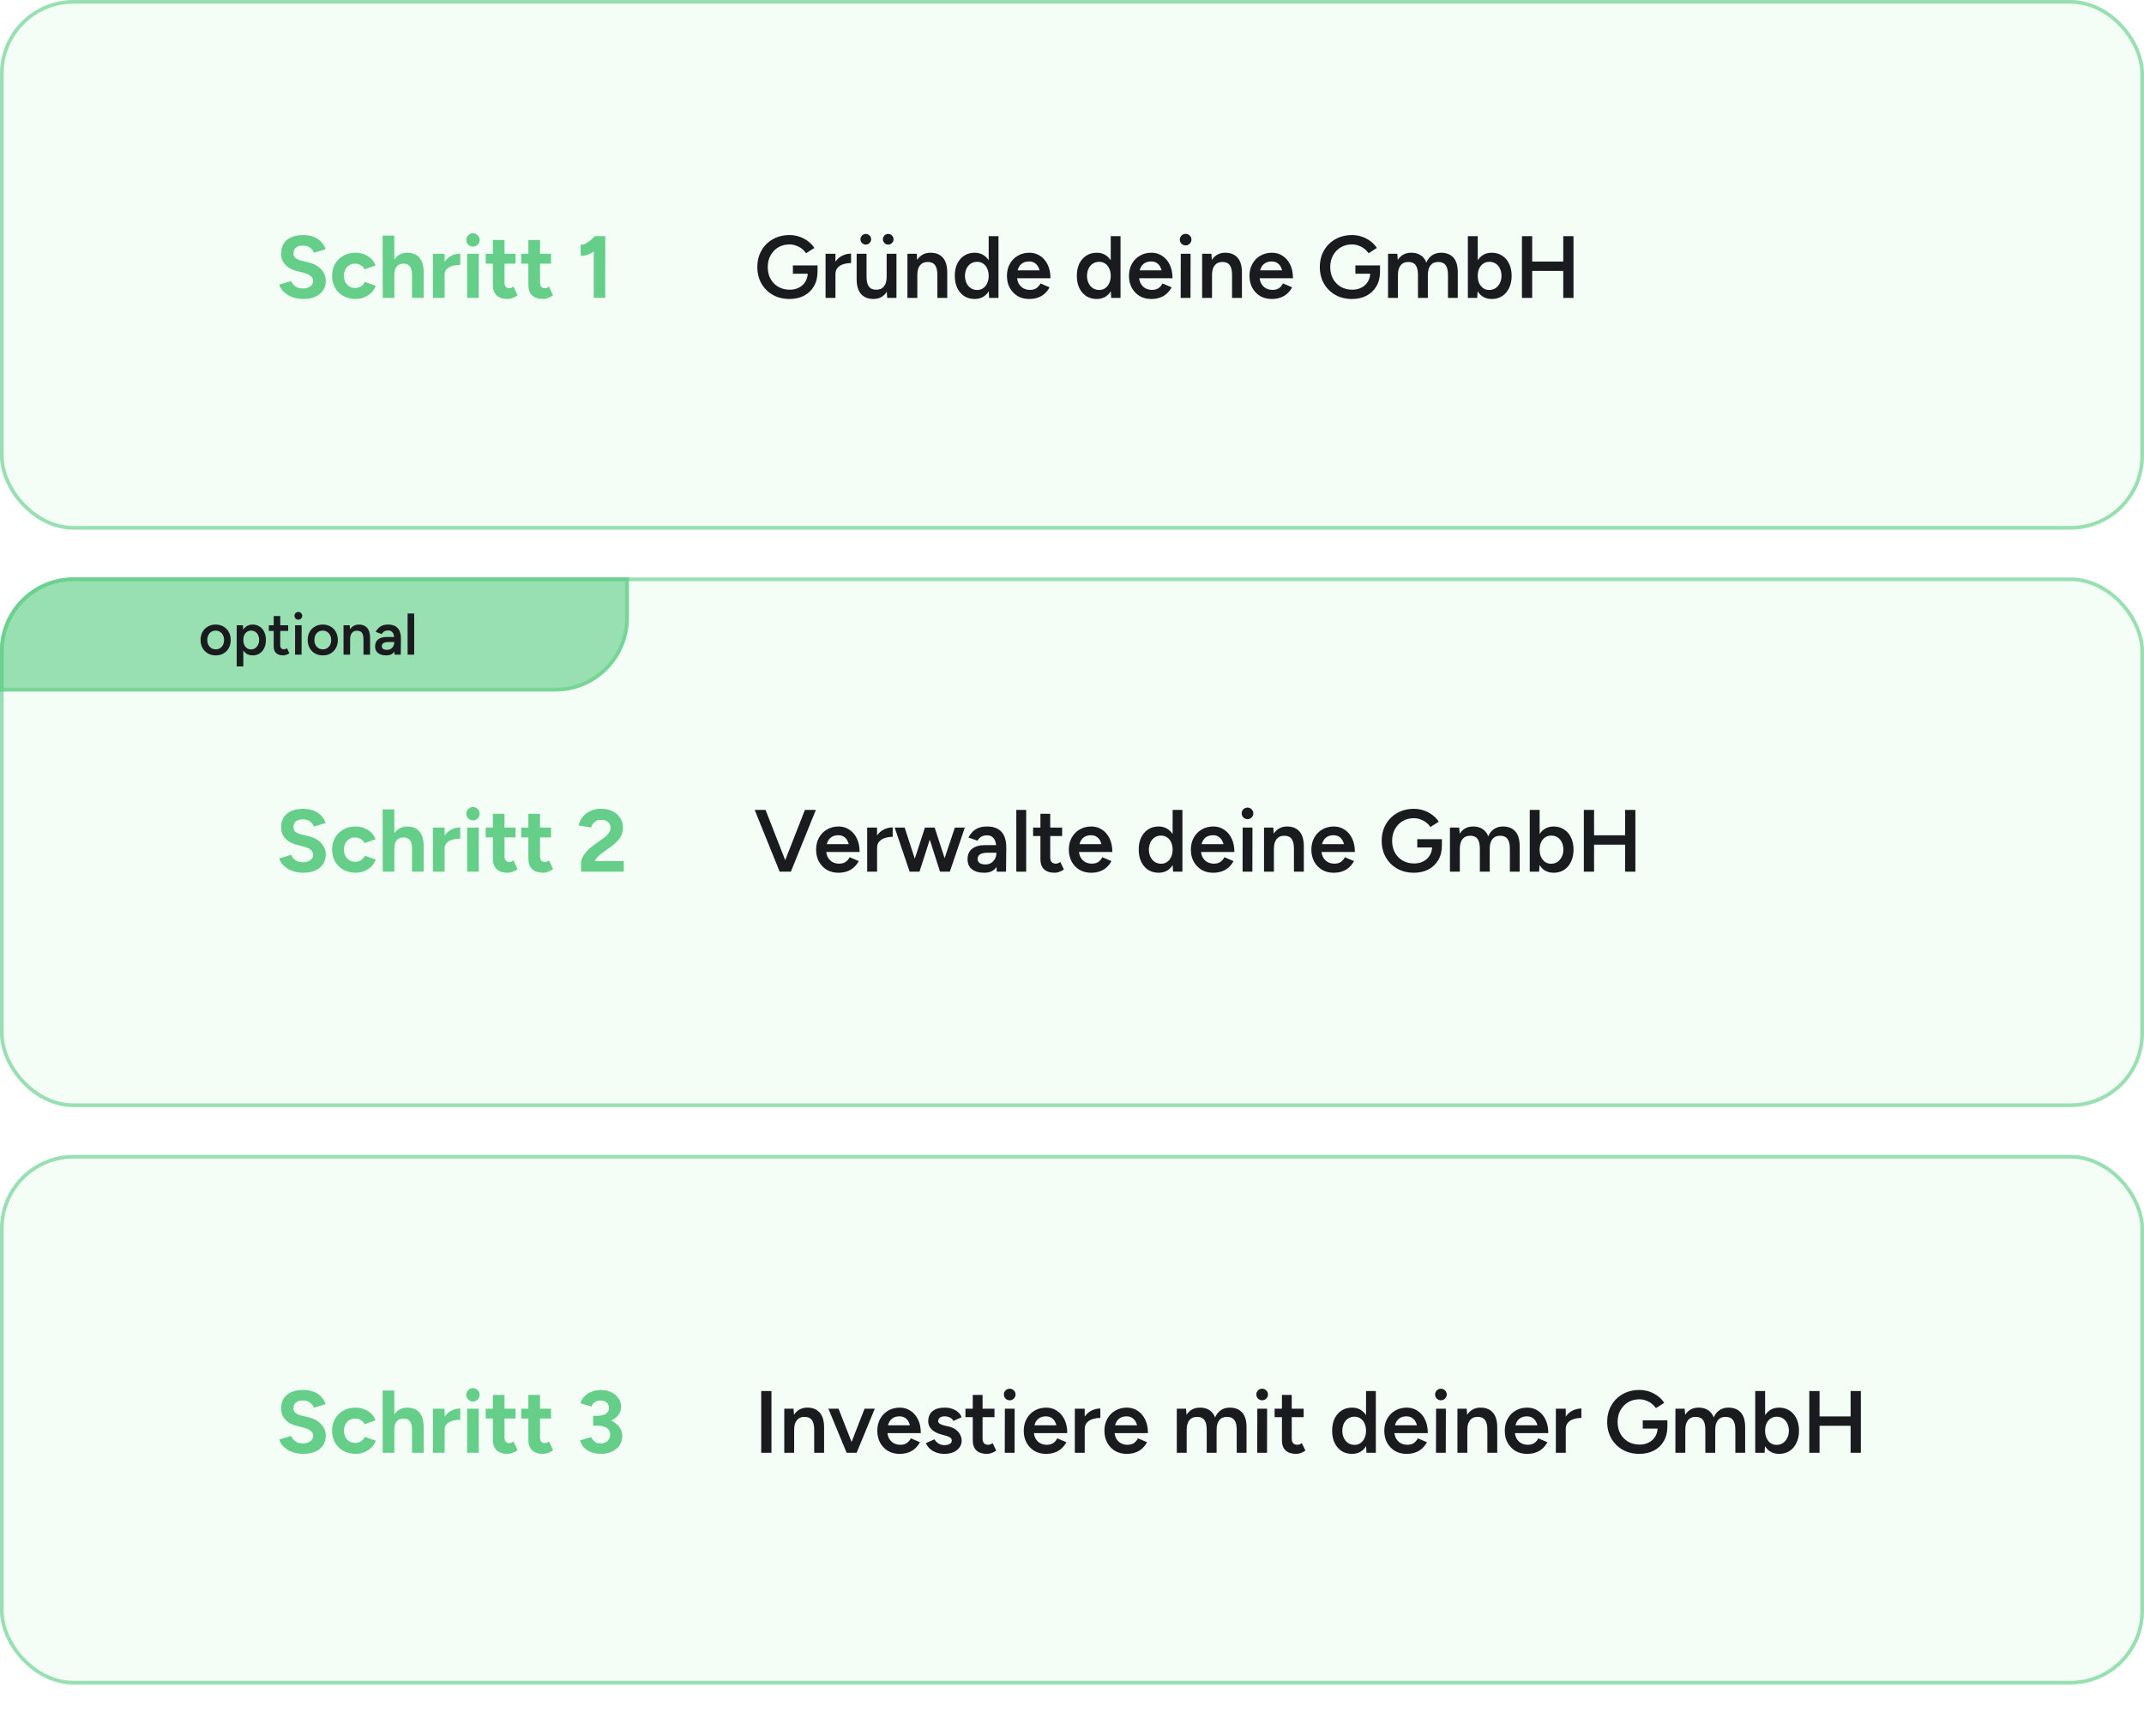 <svg width="583" height="472" viewBox="0 0 583 472" fill="none" xmlns="http://www.w3.org/2000/svg">
<rect y="157" width="583" height="144" rx="20" fill="#9EF8BC" fill-opacity="0.12"/>
<rect x="0.5" y="157.5" width="582" height="143" rx="19.5" stroke="#65CF89" stroke-opacity="0.64"/>
<path d="M212.296 237L218.872 220.2H221.848L215.056 237H212.296ZM212.008 237L205.216 220.2H208.168L214.744 237H212.008ZM227.942 237.288C226.774 237.288 225.734 237.024 224.822 236.496C223.926 235.952 223.214 235.208 222.686 234.264C222.174 233.32 221.918 232.232 221.918 231C221.918 229.768 222.182 228.68 222.71 227.736C223.238 226.792 223.958 226.056 224.87 225.528C225.798 224.984 226.854 224.712 228.038 224.712C229.11 224.712 230.07 224.992 230.918 225.552C231.782 226.096 232.47 226.888 232.982 227.928C233.494 228.968 233.75 230.208 233.75 231.648H231.038C231.038 230.608 230.91 229.752 230.654 229.08C230.414 228.408 230.062 227.912 229.598 227.592C229.15 227.256 228.598 227.088 227.942 227.088C227.254 227.088 226.662 227.24 226.166 227.544C225.67 227.848 225.294 228.296 225.038 228.888C224.782 229.464 224.654 230.192 224.654 231.072C224.654 231.856 224.806 232.528 225.11 233.088C225.43 233.648 225.854 234.08 226.382 234.384C226.926 234.672 227.526 234.816 228.182 234.816C228.902 234.816 229.494 234.656 229.958 234.336C230.422 234 230.782 233.576 231.038 233.064L233.51 234.12C233.174 234.76 232.742 235.32 232.214 235.8C231.702 236.28 231.086 236.648 230.366 236.904C229.662 237.16 228.854 237.288 227.942 237.288ZM223.694 231.648V229.512H232.334V231.648H223.694ZM237.584 230.616C237.584 229.32 237.832 228.256 238.328 227.424C238.824 226.592 239.464 225.976 240.248 225.576C241.048 225.16 241.88 224.952 242.744 224.952V227.52C242.008 227.52 241.312 227.624 240.656 227.832C240.016 228.024 239.496 228.344 239.096 228.792C238.696 229.24 238.496 229.832 238.496 230.568L237.584 230.616ZM235.808 237V225H238.496V237H235.808ZM255.639 237L259.647 225H262.359L258.279 237H255.639ZM247.599 237L251.511 225H253.887L250.023 237H247.599ZM247.359 237L243.279 225H245.991L249.903 237H247.359ZM255.615 237L251.775 225H254.151L258.063 237H255.615ZM271.041 237L270.921 234.744V230.832C270.921 230.016 270.833 229.336 270.657 228.792C270.481 228.248 270.201 227.832 269.817 227.544C269.449 227.256 268.961 227.112 268.353 227.112C267.793 227.112 267.297 227.232 266.865 227.472C266.433 227.712 266.073 228.08 265.785 228.576L263.337 227.712C263.609 227.184 263.961 226.688 264.393 226.224C264.825 225.76 265.369 225.392 266.025 225.12C266.697 224.848 267.489 224.712 268.401 224.712C269.569 224.712 270.537 224.928 271.305 225.36C272.089 225.792 272.673 226.432 273.057 227.28C273.441 228.128 273.633 229.176 273.633 230.424L273.561 237H271.041ZM267.633 237.288C266.193 237.288 265.073 236.968 264.273 236.328C263.489 235.688 263.097 234.784 263.097 233.616C263.097 232.368 263.513 231.416 264.345 230.76C265.193 230.104 266.369 229.776 267.873 229.776H271.089V231.84H268.737C267.665 231.84 266.913 231.992 266.481 232.296C266.049 232.584 265.833 233 265.833 233.544C265.833 234.008 266.017 234.376 266.385 234.648C266.769 234.904 267.297 235.032 267.969 235.032C268.561 235.032 269.073 234.896 269.505 234.624C269.953 234.336 270.297 233.968 270.537 233.52C270.793 233.056 270.921 232.56 270.921 232.032H271.905C271.905 233.664 271.553 234.952 270.849 235.896C270.161 236.824 269.089 237.288 267.633 237.288ZM276.355 237V220.2H279.043V237H276.355ZM286.803 237.288C285.539 237.288 284.571 236.976 283.899 236.352C283.243 235.712 282.915 234.8 282.915 233.616V221.256H285.579V233.112C285.579 233.672 285.707 234.096 285.963 234.384C286.235 234.672 286.627 234.816 287.139 234.816C287.299 234.816 287.475 234.784 287.667 234.72C287.859 234.656 288.075 234.536 288.315 234.36L289.299 236.4C288.883 236.688 288.467 236.904 288.051 237.048C287.635 237.208 287.219 237.288 286.803 237.288ZM280.923 227.304V225H288.819V227.304H280.923ZM296.66 237.288C295.492 237.288 294.452 237.024 293.54 236.496C292.644 235.952 291.932 235.208 291.404 234.264C290.892 233.32 290.636 232.232 290.636 231C290.636 229.768 290.9 228.68 291.428 227.736C291.956 226.792 292.676 226.056 293.588 225.528C294.516 224.984 295.572 224.712 296.756 224.712C297.828 224.712 298.788 224.992 299.636 225.552C300.5 226.096 301.188 226.888 301.7 227.928C302.212 228.968 302.468 230.208 302.468 231.648H299.756C299.756 230.608 299.628 229.752 299.372 229.08C299.132 228.408 298.78 227.912 298.316 227.592C297.868 227.256 297.316 227.088 296.66 227.088C295.972 227.088 295.38 227.24 294.884 227.544C294.388 227.848 294.012 228.296 293.756 228.888C293.5 229.464 293.372 230.192 293.372 231.072C293.372 231.856 293.524 232.528 293.828 233.088C294.148 233.648 294.572 234.08 295.1 234.384C295.644 234.672 296.244 234.816 296.9 234.816C297.62 234.816 298.212 234.656 298.676 234.336C299.14 234 299.5 233.576 299.756 233.064L302.228 234.12C301.892 234.76 301.46 235.32 300.932 235.8C300.42 236.28 299.804 236.648 299.084 236.904C298.38 237.16 297.572 237.288 296.66 237.288ZM292.412 231.648V229.512H301.052V231.648H292.412ZM318.98 237L318.86 234.768V220.2H321.524V237H318.98ZM315.068 237.288C313.98 237.288 313.028 237.032 312.212 236.52C311.412 235.992 310.78 235.256 310.316 234.312C309.868 233.368 309.644 232.264 309.644 231C309.644 229.72 309.868 228.616 310.316 227.688C310.78 226.744 311.412 226.016 312.212 225.504C313.028 224.976 313.98 224.712 315.068 224.712C316.076 224.712 316.94 224.976 317.66 225.504C318.396 226.016 318.956 226.744 319.34 227.688C319.724 228.616 319.916 229.72 319.916 231C319.916 232.264 319.724 233.368 319.34 234.312C318.956 235.256 318.396 235.992 317.66 236.52C316.94 237.032 316.076 237.288 315.068 237.288ZM315.74 234.84C316.348 234.84 316.884 234.68 317.348 234.36C317.828 234.024 318.196 233.568 318.452 232.992C318.724 232.416 318.86 231.752 318.86 231C318.86 230.248 318.724 229.584 318.452 229.008C318.196 228.432 317.828 227.984 317.348 227.664C316.884 227.344 316.34 227.184 315.716 227.184C315.076 227.184 314.508 227.344 314.012 227.664C313.516 227.984 313.124 228.432 312.836 229.008C312.564 229.584 312.42 230.248 312.404 231C312.42 231.752 312.564 232.416 312.836 232.992C313.124 233.568 313.516 234.024 314.012 234.36C314.524 234.68 315.1 234.84 315.74 234.84ZM329.848 237.288C328.68 237.288 327.64 237.024 326.728 236.496C325.832 235.952 325.12 235.208 324.592 234.264C324.08 233.32 323.824 232.232 323.824 231C323.824 229.768 324.088 228.68 324.616 227.736C325.144 226.792 325.864 226.056 326.776 225.528C327.704 224.984 328.76 224.712 329.944 224.712C331.016 224.712 331.976 224.992 332.824 225.552C333.688 226.096 334.376 226.888 334.888 227.928C335.4 228.968 335.656 230.208 335.656 231.648H332.944C332.944 230.608 332.816 229.752 332.56 229.08C332.32 228.408 331.968 227.912 331.504 227.592C331.056 227.256 330.504 227.088 329.848 227.088C329.16 227.088 328.568 227.24 328.072 227.544C327.576 227.848 327.2 228.296 326.944 228.888C326.688 229.464 326.56 230.192 326.56 231.072C326.56 231.856 326.712 232.528 327.016 233.088C327.336 233.648 327.76 234.08 328.288 234.384C328.832 234.672 329.432 234.816 330.088 234.816C330.808 234.816 331.4 234.656 331.864 234.336C332.328 234 332.688 233.576 332.944 233.064L335.416 234.12C335.08 234.76 334.648 235.32 334.12 235.8C333.608 236.28 332.992 236.648 332.272 236.904C331.568 237.16 330.76 237.288 329.848 237.288ZM325.6 231.648V229.512H334.24V231.648H325.6ZM337.883 237L337.907 225H340.571L340.547 237H337.883ZM339.227 222.72C338.795 222.72 338.419 222.568 338.099 222.264C337.795 221.944 337.643 221.568 337.643 221.136C337.643 220.704 337.795 220.336 338.099 220.032C338.419 219.728 338.795 219.576 339.227 219.576C339.659 219.576 340.027 219.728 340.331 220.032C340.651 220.336 340.811 220.704 340.811 221.136C340.811 221.568 340.651 221.944 340.331 222.264C340.027 222.568 339.659 222.72 339.227 222.72ZM343.715 237V225H346.235L346.403 227.208V237H343.715ZM351.851 237V230.856L354.539 230.136V237H351.851ZM351.851 230.856C351.851 229.896 351.739 229.16 351.515 228.648C351.307 228.12 351.003 227.752 350.603 227.544C350.219 227.336 349.763 227.232 349.235 227.232C348.339 227.216 347.643 227.512 347.147 228.12C346.651 228.728 346.403 229.6 346.403 230.736H345.395C345.395 229.472 345.579 228.392 345.947 227.496C346.315 226.584 346.843 225.896 347.531 225.432C348.219 224.952 349.035 224.712 349.979 224.712C351.435 224.712 352.555 225.16 353.339 226.056C354.139 226.936 354.539 228.296 354.539 230.136L351.851 230.856ZM362.613 237.288C361.445 237.288 360.405 237.024 359.493 236.496C358.597 235.952 357.885 235.208 357.357 234.264C356.845 233.32 356.589 232.232 356.589 231C356.589 229.768 356.853 228.68 357.381 227.736C357.909 226.792 358.629 226.056 359.541 225.528C360.469 224.984 361.525 224.712 362.709 224.712C363.781 224.712 364.741 224.992 365.589 225.552C366.453 226.096 367.141 226.888 367.653 227.928C368.165 228.968 368.421 230.208 368.421 231.648H365.709C365.709 230.608 365.581 229.752 365.325 229.08C365.085 228.408 364.733 227.912 364.269 227.592C363.821 227.256 363.269 227.088 362.613 227.088C361.925 227.088 361.333 227.24 360.837 227.544C360.341 227.848 359.965 228.296 359.709 228.888C359.453 229.464 359.325 230.192 359.325 231.072C359.325 231.856 359.477 232.528 359.781 233.088C360.101 233.648 360.525 234.08 361.053 234.384C361.597 234.672 362.197 234.816 362.853 234.816C363.573 234.816 364.165 234.656 364.629 234.336C365.093 234 365.453 233.576 365.709 233.064L368.181 234.12C367.845 234.76 367.413 235.32 366.885 235.8C366.373 236.28 365.757 236.648 365.037 236.904C364.333 237.16 363.525 237.288 362.613 237.288ZM358.365 231.648V229.512H367.005V231.648H358.365ZM384.477 237.288C382.781 237.288 381.269 236.92 379.941 236.184C378.629 235.432 377.597 234.408 376.845 233.112C376.093 231.8 375.717 230.304 375.717 228.624C375.717 226.912 376.093 225.408 376.845 224.112C377.597 222.8 378.629 221.776 379.941 221.04C381.269 220.288 382.781 219.912 384.477 219.912C385.453 219.912 386.365 220.064 387.213 220.368C388.077 220.672 388.853 221.088 389.541 221.616C390.229 222.128 390.789 222.728 391.221 223.416L388.965 224.856C388.661 224.392 388.269 223.976 387.789 223.608C387.309 223.24 386.781 222.96 386.205 222.768C385.645 222.56 385.069 222.456 384.477 222.456C383.325 222.456 382.301 222.72 381.405 223.248C380.525 223.776 379.829 224.504 379.317 225.432C378.805 226.344 378.549 227.408 378.549 228.624C378.549 229.808 378.797 230.864 379.293 231.792C379.805 232.72 380.509 233.448 381.405 233.976C382.317 234.504 383.365 234.768 384.549 234.768C385.477 234.768 386.309 234.576 387.045 234.192C387.781 233.808 388.357 233.272 388.773 232.584C389.205 231.896 389.421 231.104 389.421 230.208L392.085 229.872C392.085 231.392 391.757 232.712 391.101 233.832C390.461 234.936 389.565 235.792 388.413 236.4C387.277 236.992 385.965 237.288 384.477 237.288ZM385.389 230.424V228.168H392.085V230.04L390.597 230.424H385.389ZM394.269 237V225H396.789L396.957 227.208V237H394.269ZM402.405 237V230.856L405.093 230.136V237H402.405ZM410.565 237V230.856L413.229 230.136V237H410.565ZM402.405 230.856C402.405 229.896 402.293 229.16 402.069 228.648C401.861 228.12 401.557 227.752 401.157 227.544C400.773 227.336 400.317 227.232 399.789 227.232C398.893 227.216 398.197 227.512 397.701 228.12C397.205 228.728 396.957 229.6 396.957 230.736H395.949C395.949 229.472 396.133 228.392 396.501 227.496C396.869 226.584 397.397 225.896 398.085 225.432C398.773 224.952 399.589 224.712 400.533 224.712C401.989 224.712 403.109 225.16 403.893 226.056C404.693 226.936 405.093 228.296 405.093 230.136L402.405 230.856ZM410.565 230.856C410.565 229.896 410.453 229.16 410.229 228.648C410.005 228.12 409.693 227.752 409.293 227.544C408.909 227.336 408.461 227.232 407.949 227.232C407.037 227.216 406.333 227.512 405.837 228.12C405.341 228.728 405.093 229.6 405.093 230.736H404.085C404.085 229.472 404.269 228.392 404.637 227.496C405.005 226.584 405.533 225.896 406.221 225.432C406.909 224.952 407.725 224.712 408.669 224.712C410.125 224.712 411.253 225.16 412.053 226.056C412.853 226.936 413.245 228.296 413.229 230.136L410.565 230.856ZM415.972 237V220.2H418.66V234.768L418.516 237H415.972ZM422.452 237.288C421.444 237.288 420.572 237.032 419.836 236.52C419.116 235.992 418.564 235.256 418.18 234.312C417.796 233.368 417.604 232.264 417.604 231C417.604 229.72 417.796 228.616 418.18 227.688C418.564 226.744 419.116 226.016 419.836 225.504C420.572 224.976 421.444 224.712 422.452 224.712C423.54 224.712 424.484 224.976 425.284 225.504C426.1 226.016 426.732 226.744 427.18 227.688C427.644 228.616 427.876 229.72 427.876 231C427.876 232.264 427.644 233.368 427.18 234.312C426.732 235.256 426.1 235.992 425.284 236.52C424.484 237.032 423.54 237.288 422.452 237.288ZM421.78 234.84C422.42 234.84 422.988 234.68 423.484 234.36C423.98 234.024 424.372 233.568 424.66 232.992C424.964 232.416 425.116 231.752 425.116 231C425.116 230.248 424.972 229.584 424.684 229.008C424.412 228.432 424.028 227.984 423.532 227.664C423.036 227.344 422.46 227.184 421.804 227.184C421.196 227.184 420.652 227.344 420.172 227.664C419.692 227.984 419.316 228.432 419.044 229.008C418.788 229.584 418.66 230.248 418.66 231C418.66 231.752 418.788 232.416 419.044 232.992C419.316 233.568 419.684 234.024 420.148 234.36C420.628 234.68 421.172 234.84 421.78 234.84ZM441.911 237V220.2H444.696V237H441.911ZM430.68 237V220.2H433.464V237H430.68ZM432.864 229.656V227.112H443.04V229.656H432.864Z" fill="#191B1F"/>
<path d="M82.464 237.288C81.616 237.288 80.824 237.184 80.088 236.976C79.352 236.768 78.696 236.48 78.12 236.112C77.544 235.728 77.064 235.304 76.68 234.84C76.312 234.376 76.072 233.888 75.96 233.376L79.176 232.416C79.384 232.96 79.752 233.432 80.28 233.832C80.808 234.216 81.472 234.416 82.272 234.432C83.12 234.448 83.808 234.264 84.336 233.88C84.88 233.496 85.152 233 85.152 232.392C85.152 231.864 84.936 231.424 84.504 231.072C84.088 230.704 83.512 230.424 82.776 230.232L80.592 229.656C79.776 229.448 79.056 229.136 78.432 228.72C77.808 228.288 77.32 227.76 76.968 227.136C76.616 226.512 76.44 225.784 76.44 224.952C76.44 223.368 76.96 222.136 78 221.256C79.056 220.36 80.544 219.912 82.464 219.912C83.536 219.912 84.472 220.072 85.272 220.392C86.088 220.696 86.768 221.136 87.312 221.712C87.856 222.288 88.272 222.968 88.56 223.752L85.368 224.736C85.176 224.192 84.824 223.728 84.312 223.344C83.8 222.96 83.152 222.768 82.368 222.768C81.568 222.768 80.936 222.952 80.472 223.32C80.024 223.688 79.8 224.208 79.8 224.88C79.8 225.408 79.976 225.824 80.328 226.128C80.696 226.432 81.192 226.664 81.816 226.824L84.024 227.376C85.464 227.728 86.584 228.36 87.384 229.272C88.184 230.184 88.584 231.2 88.584 232.32C88.584 233.312 88.344 234.184 87.864 234.936C87.384 235.672 86.688 236.248 85.776 236.664C84.864 237.08 83.76 237.288 82.464 237.288ZM96.73 237.288C95.482 237.288 94.37 237.024 93.394 236.496C92.418 235.952 91.658 235.208 91.114 234.264C90.57 233.304 90.298 232.216 90.298 231C90.298 229.768 90.57 228.68 91.114 227.736C91.658 226.792 92.41 226.056 93.37 225.528C94.33 224.984 95.434 224.712 96.682 224.712C97.882 224.712 98.978 225.008 99.97 225.6C100.962 226.192 101.682 227.048 102.13 228.168L99.154 229.224C98.93 228.76 98.578 228.392 98.098 228.12C97.634 227.832 97.114 227.688 96.538 227.688C95.946 227.688 95.426 227.832 94.978 228.12C94.53 228.392 94.178 228.776 93.922 229.272C93.666 229.768 93.538 230.344 93.538 231C93.538 231.656 93.666 232.232 93.922 232.728C94.178 233.208 94.538 233.592 95.002 233.88C95.466 234.168 95.994 234.312 96.586 234.312C97.162 234.312 97.682 234.16 98.146 233.856C98.626 233.552 98.978 233.152 99.202 232.656L102.202 233.712C101.738 234.848 101.01 235.728 100.018 236.352C99.042 236.976 97.946 237.288 96.73 237.288ZM104.072 237L104.048 220.056H107.216L107.24 237H104.072ZM112.04 237V230.856L115.208 230.136V237H112.04ZM112.04 230.856C112.04 230.04 111.944 229.408 111.752 228.96C111.56 228.512 111.296 228.192 110.96 228C110.624 227.792 110.232 227.688 109.784 227.688C108.968 227.672 108.336 227.92 107.888 228.432C107.456 228.944 107.24 229.704 107.24 230.712H106.184C106.184 229.432 106.368 228.352 106.736 227.472C107.12 226.576 107.648 225.896 108.32 225.432C109.008 224.952 109.8 224.712 110.696 224.712C112.168 224.712 113.288 225.16 114.056 226.056C114.824 226.936 115.208 228.296 115.208 230.136L112.04 230.856ZM119.967 230.688C119.967 229.392 120.215 228.32 120.711 227.472C121.223 226.624 121.871 225.992 122.655 225.576C123.455 225.16 124.287 224.952 125.151 224.952V228.024C124.415 228.024 123.719 228.112 123.063 228.288C122.423 228.464 121.903 228.752 121.503 229.152C121.103 229.552 120.903 230.064 120.903 230.688H119.967ZM117.735 237V225H120.903V237H117.735ZM127.021 237V225H130.189V237H127.021ZM128.605 223.056C128.125 223.056 127.701 222.88 127.333 222.528C126.965 222.16 126.781 221.728 126.781 221.232C126.781 220.736 126.965 220.312 127.333 219.96C127.701 219.592 128.125 219.408 128.605 219.408C129.101 219.408 129.525 219.592 129.877 219.96C130.245 220.312 130.429 220.736 130.429 221.232C130.429 221.728 130.245 222.16 129.877 222.528C129.525 222.88 129.101 223.056 128.605 223.056ZM138.054 237.288C136.726 237.288 135.718 236.96 135.03 236.304C134.358 235.648 134.022 234.712 134.022 233.496V221.256H137.19V232.8C137.19 233.312 137.302 233.704 137.526 233.976C137.75 234.232 138.078 234.36 138.51 234.36C138.67 234.36 138.846 234.328 139.038 234.264C139.23 234.184 139.43 234.072 139.638 233.928L140.742 236.304C140.358 236.592 139.926 236.824 139.446 237C138.982 237.192 138.518 237.288 138.054 237.288ZM132.078 227.688V225H140.19V227.688H132.078ZM147.71 237.288C146.382 237.288 145.374 236.96 144.686 236.304C144.014 235.648 143.678 234.712 143.678 233.496V221.256H146.846V232.8C146.846 233.312 146.958 233.704 147.182 233.976C147.406 234.232 147.734 234.36 148.166 234.36C148.326 234.36 148.502 234.328 148.694 234.264C148.886 234.184 149.086 234.072 149.294 233.928L150.398 236.304C150.014 236.592 149.582 236.824 149.102 237C148.638 237.192 148.174 237.288 147.71 237.288ZM141.734 227.688V225H149.846V227.688H141.734ZM161.213 236.304L157.997 234.576C157.997 234.112 158.141 233.6 158.429 233.04C158.717 232.48 159.117 231.92 159.629 231.36C160.141 230.8 160.741 230.28 161.429 229.8L163.973 227.976C164.325 227.736 164.653 227.464 164.957 227.16C165.277 226.856 165.533 226.528 165.725 226.176C165.933 225.808 166.037 225.456 166.037 225.12C166.037 224.704 165.933 224.328 165.725 223.992C165.533 223.656 165.245 223.392 164.861 223.2C164.477 223.008 164.005 222.912 163.445 222.912C162.965 222.912 162.533 223.008 162.149 223.2C161.781 223.392 161.477 223.648 161.237 223.968C160.997 224.288 160.829 224.632 160.733 225L157.349 224.424C157.509 223.624 157.853 222.88 158.381 222.192C158.909 221.504 159.597 220.952 160.445 220.536C161.309 220.104 162.285 219.888 163.373 219.888C164.621 219.888 165.693 220.112 166.589 220.56C167.485 221.008 168.173 221.624 168.653 222.408C169.149 223.176 169.397 224.072 169.397 225.096C169.397 226.136 169.109 227.064 168.533 227.88C167.973 228.68 167.197 229.432 166.205 230.136L163.925 231.792C163.461 232.096 163.021 232.464 162.605 232.896C162.189 233.312 161.853 233.8 161.597 234.36C161.341 234.904 161.213 235.552 161.213 236.304ZM157.997 237V234.576L160.445 234.12H169.613V237H157.997Z" fill="#65CF89"/>
<rect width="583" height="144" rx="20" fill="#9EF8BC" fill-opacity="0.12"/>
<rect x="0.5" y="0.5" width="582" height="143" rx="19.5" stroke="#65CF89" stroke-opacity="0.64"/>
<rect y="314" width="583" height="144" rx="20" fill="#9EF8BC" fill-opacity="0.12"/>
<rect x="0.5" y="314.5" width="582" height="143" rx="19.5" stroke="#65CF89" stroke-opacity="0.64"/>
<path d="M214.696 81.288C213 81.288 211.488 80.92 210.16 80.184C208.848 79.432 207.816 78.408 207.064 77.112C206.312 75.8 205.936 74.304 205.936 72.624C205.936 70.912 206.312 69.408 207.064 68.112C207.816 66.8 208.848 65.776 210.16 65.04C211.488 64.288 213 63.912 214.696 63.912C215.672 63.912 216.584 64.064 217.432 64.368C218.296 64.672 219.072 65.088 219.76 65.616C220.448 66.128 221.008 66.728 221.44 67.416L219.184 68.856C218.88 68.392 218.488 67.976 218.008 67.608C217.528 67.24 217 66.96 216.424 66.768C215.864 66.56 215.288 66.456 214.696 66.456C213.544 66.456 212.52 66.72 211.624 67.248C210.744 67.776 210.048 68.504 209.536 69.432C209.024 70.344 208.768 71.408 208.768 72.624C208.768 73.808 209.016 74.864 209.512 75.792C210.024 76.72 210.728 77.448 211.624 77.976C212.536 78.504 213.584 78.768 214.768 78.768C215.696 78.768 216.528 78.576 217.264 78.192C218 77.808 218.576 77.272 218.992 76.584C219.424 75.896 219.64 75.104 219.64 74.208L222.304 73.872C222.304 75.392 221.976 76.712 221.32 77.832C220.68 78.936 219.784 79.792 218.632 80.4C217.496 80.992 216.184 81.288 214.696 81.288ZM215.608 74.424V72.168H222.304V74.04L220.816 74.424H215.608ZM226.264 74.616C226.264 73.32 226.512 72.256 227.008 71.424C227.504 70.592 228.144 69.976 228.928 69.576C229.728 69.16 230.56 68.952 231.424 68.952V71.52C230.688 71.52 229.992 71.624 229.336 71.832C228.696 72.024 228.176 72.344 227.776 72.792C227.376 73.24 227.176 73.832 227.176 74.568L226.264 74.616ZM224.488 81V69H227.176V81H224.488ZM241.247 81L241.103 78.792V69H243.767V81H241.247ZM232.943 75.864V69H235.631V75.144L232.943 75.864ZM235.631 75.144C235.631 76.088 235.743 76.824 235.967 77.352C236.191 77.88 236.495 78.248 236.879 78.456C237.279 78.664 237.735 78.768 238.247 78.768C239.159 78.784 239.863 78.488 240.359 77.88C240.855 77.272 241.103 76.4 241.103 75.264H242.111C242.111 76.528 241.919 77.616 241.535 78.528C241.167 79.424 240.639 80.112 239.951 80.592C239.279 81.056 238.471 81.288 237.527 81.288C236.071 81.288 234.943 80.84 234.143 79.944C233.343 79.048 232.943 77.688 232.943 75.864L235.631 75.144ZM241.511 66.504C241.127 66.504 240.791 66.36 240.503 66.072C240.215 65.784 240.071 65.448 240.071 65.064C240.071 64.664 240.215 64.32 240.503 64.032C240.791 63.744 241.127 63.6 241.511 63.6C241.911 63.6 242.255 63.744 242.543 64.032C242.831 64.32 242.975 64.664 242.975 65.064C242.975 65.448 242.831 65.784 242.543 66.072C242.255 66.36 241.911 66.504 241.511 66.504ZM235.415 66.504C235.031 66.504 234.695 66.36 234.407 66.072C234.119 65.784 233.975 65.448 233.975 65.064C233.975 64.648 234.119 64.304 234.407 64.032C234.695 63.744 235.031 63.6 235.415 63.6C235.815 63.6 236.159 63.744 236.447 64.032C236.735 64.304 236.879 64.648 236.879 65.064C236.879 65.448 236.735 65.784 236.447 66.072C236.159 66.36 235.815 66.504 235.415 66.504ZM246.754 81V69H249.274L249.442 71.208V81H246.754ZM254.89 81V74.856L257.578 74.136V81H254.89ZM254.89 74.856C254.89 73.896 254.778 73.16 254.554 72.648C254.346 72.12 254.042 71.752 253.642 71.544C253.258 71.336 252.802 71.232 252.274 71.232C251.378 71.216 250.682 71.512 250.186 72.12C249.69 72.728 249.442 73.6 249.442 74.736H248.434C248.434 73.472 248.618 72.392 248.986 71.496C249.354 70.584 249.882 69.896 250.57 69.432C251.258 68.952 252.074 68.712 253.018 68.712C254.474 68.712 255.594 69.16 256.378 70.056C257.178 70.936 257.578 72.296 257.578 74.136L254.89 74.856ZM268.965 81L268.845 78.768V64.2H271.509V81H268.965ZM265.053 81.288C263.965 81.288 263.013 81.032 262.197 80.52C261.397 79.992 260.765 79.256 260.301 78.312C259.853 77.368 259.629 76.264 259.629 75C259.629 73.72 259.853 72.616 260.301 71.688C260.765 70.744 261.397 70.016 262.197 69.504C263.013 68.976 263.965 68.712 265.053 68.712C266.061 68.712 266.925 68.976 267.645 69.504C268.381 70.016 268.941 70.744 269.325 71.688C269.709 72.616 269.901 73.72 269.901 75C269.901 76.264 269.709 77.368 269.325 78.312C268.941 79.256 268.381 79.992 267.645 80.52C266.925 81.032 266.061 81.288 265.053 81.288ZM265.725 78.84C266.333 78.84 266.869 78.68 267.333 78.36C267.813 78.024 268.181 77.568 268.437 76.992C268.709 76.416 268.845 75.752 268.845 75C268.845 74.248 268.709 73.584 268.437 73.008C268.181 72.432 267.813 71.984 267.333 71.664C266.869 71.344 266.325 71.184 265.701 71.184C265.061 71.184 264.493 71.344 263.997 71.664C263.501 71.984 263.109 72.432 262.821 73.008C262.549 73.584 262.405 74.248 262.389 75C262.405 75.752 262.549 76.416 262.821 76.992C263.109 77.568 263.501 78.024 263.997 78.36C264.509 78.68 265.085 78.84 265.725 78.84ZM279.832 81.288C278.664 81.288 277.624 81.024 276.712 80.496C275.816 79.952 275.104 79.208 274.576 78.264C274.064 77.32 273.808 76.232 273.808 75C273.808 73.768 274.072 72.68 274.6 71.736C275.128 70.792 275.848 70.056 276.76 69.528C277.688 68.984 278.744 68.712 279.928 68.712C281 68.712 281.96 68.992 282.808 69.552C283.672 70.096 284.36 70.888 284.872 71.928C285.384 72.968 285.64 74.208 285.64 75.648H282.928C282.928 74.608 282.8 73.752 282.544 73.08C282.304 72.408 281.952 71.912 281.488 71.592C281.04 71.256 280.488 71.088 279.832 71.088C279.144 71.088 278.552 71.24 278.056 71.544C277.56 71.848 277.184 72.296 276.928 72.888C276.672 73.464 276.544 74.192 276.544 75.072C276.544 75.856 276.696 76.528 277 77.088C277.32 77.648 277.744 78.08 278.272 78.384C278.816 78.672 279.416 78.816 280.072 78.816C280.792 78.816 281.384 78.656 281.848 78.336C282.312 78 282.672 77.576 282.928 77.064L285.4 78.12C285.064 78.76 284.632 79.32 284.104 79.8C283.592 80.28 282.976 80.648 282.256 80.904C281.552 81.16 280.744 81.288 279.832 81.288ZM275.584 75.648V73.512H284.224V75.648H275.584ZM302.152 81L302.032 78.768V64.2H304.696V81H302.152ZM298.24 81.288C297.152 81.288 296.2 81.032 295.384 80.52C294.584 79.992 293.952 79.256 293.488 78.312C293.04 77.368 292.816 76.264 292.816 75C292.816 73.72 293.04 72.616 293.488 71.688C293.952 70.744 294.584 70.016 295.384 69.504C296.2 68.976 297.152 68.712 298.24 68.712C299.248 68.712 300.112 68.976 300.832 69.504C301.568 70.016 302.128 70.744 302.512 71.688C302.896 72.616 303.088 73.72 303.088 75C303.088 76.264 302.896 77.368 302.512 78.312C302.128 79.256 301.568 79.992 300.832 80.52C300.112 81.032 299.248 81.288 298.24 81.288ZM298.912 78.84C299.52 78.84 300.056 78.68 300.52 78.36C301 78.024 301.368 77.568 301.624 76.992C301.896 76.416 302.032 75.752 302.032 75C302.032 74.248 301.896 73.584 301.624 73.008C301.368 72.432 301 71.984 300.52 71.664C300.056 71.344 299.512 71.184 298.888 71.184C298.248 71.184 297.68 71.344 297.184 71.664C296.688 71.984 296.296 72.432 296.008 73.008C295.736 73.584 295.592 74.248 295.576 75C295.592 75.752 295.736 76.416 296.008 76.992C296.296 77.568 296.688 78.024 297.184 78.36C297.696 78.68 298.272 78.84 298.912 78.84ZM313.02 81.288C311.852 81.288 310.812 81.024 309.9 80.496C309.004 79.952 308.292 79.208 307.764 78.264C307.252 77.32 306.996 76.232 306.996 75C306.996 73.768 307.26 72.68 307.788 71.736C308.316 70.792 309.036 70.056 309.948 69.528C310.876 68.984 311.932 68.712 313.116 68.712C314.188 68.712 315.148 68.992 315.996 69.552C316.86 70.096 317.548 70.888 318.06 71.928C318.572 72.968 318.828 74.208 318.828 75.648H316.116C316.116 74.608 315.988 73.752 315.732 73.08C315.492 72.408 315.14 71.912 314.676 71.592C314.228 71.256 313.676 71.088 313.02 71.088C312.332 71.088 311.74 71.24 311.244 71.544C310.748 71.848 310.372 72.296 310.116 72.888C309.86 73.464 309.732 74.192 309.732 75.072C309.732 75.856 309.884 76.528 310.188 77.088C310.508 77.648 310.932 78.08 311.46 78.384C312.004 78.672 312.604 78.816 313.26 78.816C313.98 78.816 314.572 78.656 315.036 78.336C315.5 78 315.86 77.576 316.116 77.064L318.588 78.12C318.252 78.76 317.82 79.32 317.292 79.8C316.78 80.28 316.164 80.648 315.444 80.904C314.74 81.16 313.932 81.288 313.02 81.288ZM308.772 75.648V73.512H317.412V75.648H308.772ZM321.054 81L321.078 69H323.742L323.718 81H321.054ZM322.398 66.72C321.966 66.72 321.59 66.568 321.27 66.264C320.966 65.944 320.814 65.568 320.814 65.136C320.814 64.704 320.966 64.336 321.27 64.032C321.59 63.728 321.966 63.576 322.398 63.576C322.83 63.576 323.198 63.728 323.502 64.032C323.822 64.336 323.982 64.704 323.982 65.136C323.982 65.568 323.822 65.944 323.502 66.264C323.198 66.568 322.83 66.72 322.398 66.72ZM326.886 81V69H329.406L329.574 71.208V81H326.886ZM335.022 81V74.856L337.71 74.136V81H335.022ZM335.022 74.856C335.022 73.896 334.91 73.16 334.686 72.648C334.478 72.12 334.174 71.752 333.774 71.544C333.39 71.336 332.934 71.232 332.406 71.232C331.51 71.216 330.814 71.512 330.318 72.12C329.822 72.728 329.574 73.6 329.574 74.736H328.566C328.566 73.472 328.75 72.392 329.118 71.496C329.486 70.584 330.014 69.896 330.702 69.432C331.39 68.952 332.206 68.712 333.15 68.712C334.606 68.712 335.726 69.16 336.51 70.056C337.31 70.936 337.71 72.296 337.71 74.136L335.022 74.856ZM345.785 81.288C344.617 81.288 343.577 81.024 342.665 80.496C341.769 79.952 341.057 79.208 340.529 78.264C340.017 77.32 339.761 76.232 339.761 75C339.761 73.768 340.025 72.68 340.553 71.736C341.081 70.792 341.801 70.056 342.713 69.528C343.641 68.984 344.697 68.712 345.881 68.712C346.953 68.712 347.913 68.992 348.761 69.552C349.625 70.096 350.313 70.888 350.825 71.928C351.337 72.968 351.593 74.208 351.593 75.648H348.881C348.881 74.608 348.753 73.752 348.497 73.08C348.257 72.408 347.905 71.912 347.441 71.592C346.993 71.256 346.441 71.088 345.785 71.088C345.097 71.088 344.505 71.24 344.009 71.544C343.513 71.848 343.137 72.296 342.881 72.888C342.625 73.464 342.497 74.192 342.497 75.072C342.497 75.856 342.649 76.528 342.953 77.088C343.273 77.648 343.697 78.08 344.225 78.384C344.769 78.672 345.369 78.816 346.025 78.816C346.745 78.816 347.337 78.656 347.801 78.336C348.265 78 348.625 77.576 348.881 77.064L351.353 78.12C351.017 78.76 350.585 79.32 350.057 79.8C349.545 80.28 348.929 80.648 348.209 80.904C347.505 81.16 346.697 81.288 345.785 81.288ZM341.537 75.648V73.512H350.177V75.648H341.537ZM367.649 81.288C365.953 81.288 364.441 80.92 363.113 80.184C361.801 79.432 360.769 78.408 360.017 77.112C359.265 75.8 358.889 74.304 358.889 72.624C358.889 70.912 359.265 69.408 360.017 68.112C360.769 66.8 361.801 65.776 363.113 65.04C364.441 64.288 365.953 63.912 367.649 63.912C368.625 63.912 369.537 64.064 370.385 64.368C371.249 64.672 372.025 65.088 372.713 65.616C373.401 66.128 373.961 66.728 374.393 67.416L372.137 68.856C371.833 68.392 371.441 67.976 370.961 67.608C370.481 67.24 369.953 66.96 369.377 66.768C368.817 66.56 368.241 66.456 367.649 66.456C366.497 66.456 365.473 66.72 364.577 67.248C363.697 67.776 363.001 68.504 362.489 69.432C361.977 70.344 361.721 71.408 361.721 72.624C361.721 73.808 361.969 74.864 362.465 75.792C362.977 76.72 363.681 77.448 364.577 77.976C365.489 78.504 366.537 78.768 367.721 78.768C368.649 78.768 369.481 78.576 370.217 78.192C370.953 77.808 371.529 77.272 371.945 76.584C372.377 75.896 372.593 75.104 372.593 74.208L375.257 73.872C375.257 75.392 374.929 76.712 374.273 77.832C373.633 78.936 372.737 79.792 371.585 80.4C370.449 80.992 369.137 81.288 367.649 81.288ZM368.561 74.424V72.168H375.257V74.04L373.769 74.424H368.561ZM377.441 81V69H379.961L380.129 71.208V81H377.441ZM385.577 81V74.856L388.265 74.136V81H385.577ZM393.737 81V74.856L396.401 74.136V81H393.737ZM385.577 74.856C385.577 73.896 385.465 73.16 385.241 72.648C385.033 72.12 384.729 71.752 384.329 71.544C383.945 71.336 383.489 71.232 382.961 71.232C382.065 71.216 381.369 71.512 380.873 72.12C380.377 72.728 380.129 73.6 380.129 74.736H379.121C379.121 73.472 379.305 72.392 379.673 71.496C380.041 70.584 380.569 69.896 381.257 69.432C381.945 68.952 382.761 68.712 383.705 68.712C385.161 68.712 386.281 69.16 387.065 70.056C387.865 70.936 388.265 72.296 388.265 74.136L385.577 74.856ZM393.737 74.856C393.737 73.896 393.625 73.16 393.401 72.648C393.177 72.12 392.865 71.752 392.465 71.544C392.081 71.336 391.633 71.232 391.121 71.232C390.209 71.216 389.505 71.512 389.009 72.12C388.513 72.728 388.265 73.6 388.265 74.736H387.257C387.257 73.472 387.441 72.392 387.809 71.496C388.177 70.584 388.705 69.896 389.393 69.432C390.081 68.952 390.897 68.712 391.841 68.712C393.297 68.712 394.425 69.16 395.225 70.056C396.025 70.936 396.417 72.296 396.401 74.136L393.737 74.856ZM399.144 81V64.2H401.832V78.768L401.688 81H399.144ZM405.624 81.288C404.616 81.288 403.744 81.032 403.008 80.52C402.288 79.992 401.736 79.256 401.352 78.312C400.968 77.368 400.776 76.264 400.776 75C400.776 73.72 400.968 72.616 401.352 71.688C401.736 70.744 402.288 70.016 403.008 69.504C403.744 68.976 404.616 68.712 405.624 68.712C406.712 68.712 407.656 68.976 408.456 69.504C409.272 70.016 409.904 70.744 410.352 71.688C410.816 72.616 411.048 73.72 411.048 75C411.048 76.264 410.816 77.368 410.352 78.312C409.904 79.256 409.272 79.992 408.456 80.52C407.656 81.032 406.712 81.288 405.624 81.288ZM404.952 78.84C405.592 78.84 406.16 78.68 406.656 78.36C407.152 78.024 407.544 77.568 407.832 76.992C408.136 76.416 408.288 75.752 408.288 75C408.288 74.248 408.144 73.584 407.856 73.008C407.584 72.432 407.2 71.984 406.704 71.664C406.208 71.344 405.632 71.184 404.976 71.184C404.368 71.184 403.824 71.344 403.344 71.664C402.864 71.984 402.488 72.432 402.216 73.008C401.96 73.584 401.832 74.248 401.832 75C401.832 75.752 401.96 76.416 402.216 76.992C402.488 77.568 402.856 78.024 403.32 78.36C403.8 78.68 404.344 78.84 404.952 78.84ZM425.083 81V64.2H427.867V81H425.083ZM413.851 81V64.2H416.635V81H413.851ZM416.035 73.656V71.112H426.211V73.656H416.035Z" fill="#191B1F"/>
<path d="M206.992 395V378.2H209.776V395H206.992ZM213.261 395V383H215.781L215.949 385.208V395H213.261ZM221.397 395V388.856L224.085 388.136V395H221.397ZM221.397 388.856C221.397 387.896 221.285 387.16 221.061 386.648C220.853 386.12 220.549 385.752 220.149 385.544C219.765 385.336 219.309 385.232 218.781 385.232C217.885 385.216 217.189 385.512 216.693 386.12C216.197 386.728 215.949 387.6 215.949 388.736H214.941C214.941 387.472 215.125 386.392 215.493 385.496C215.861 384.584 216.389 383.896 217.077 383.432C217.765 382.952 218.581 382.712 219.525 382.712C220.981 382.712 222.101 383.16 222.885 384.056C223.685 384.936 224.085 386.296 224.085 388.136L221.397 388.856ZM230.415 395L235.095 383H237.879L232.935 395H230.415ZM230.223 395L225.255 383H228.015L232.719 395H230.223ZM244.582 395.288C243.414 395.288 242.374 395.024 241.462 394.496C240.566 393.952 239.854 393.208 239.326 392.264C238.814 391.32 238.558 390.232 238.558 389C238.558 387.768 238.822 386.68 239.35 385.736C239.878 384.792 240.598 384.056 241.51 383.528C242.438 382.984 243.494 382.712 244.678 382.712C245.75 382.712 246.71 382.992 247.558 383.552C248.422 384.096 249.11 384.888 249.622 385.928C250.134 386.968 250.39 388.208 250.39 389.648H247.678C247.678 388.608 247.55 387.752 247.294 387.08C247.054 386.408 246.702 385.912 246.238 385.592C245.79 385.256 245.238 385.088 244.582 385.088C243.894 385.088 243.302 385.24 242.806 385.544C242.31 385.848 241.934 386.296 241.678 386.888C241.422 387.464 241.294 388.192 241.294 389.072C241.294 389.856 241.446 390.528 241.75 391.088C242.07 391.648 242.494 392.08 243.022 392.384C243.566 392.672 244.166 392.816 244.822 392.816C245.542 392.816 246.134 392.656 246.598 392.336C247.062 392 247.422 391.576 247.678 391.064L250.15 392.12C249.814 392.76 249.382 393.32 248.854 393.8C248.342 394.28 247.726 394.648 247.006 394.904C246.302 395.16 245.494 395.288 244.582 395.288ZM240.334 389.648V387.512H248.974V389.648H240.334ZM256.817 395.288C256.017 395.288 255.281 395.168 254.609 394.928C253.937 394.688 253.361 394.352 252.881 393.92C252.401 393.472 252.033 392.952 251.777 392.36L254.105 391.328C254.345 391.776 254.697 392.152 255.161 392.456C255.641 392.76 256.169 392.912 256.745 392.912C257.369 392.912 257.865 392.808 258.233 392.6C258.617 392.376 258.809 392.072 258.809 391.688C258.809 391.32 258.665 391.04 258.377 390.848C258.089 390.64 257.681 390.472 257.153 390.344L256.025 390.032C254.889 389.744 254.001 389.288 253.361 388.664C252.721 388.024 252.401 387.296 252.401 386.48C252.401 385.28 252.785 384.352 253.553 383.696C254.337 383.04 255.457 382.712 256.913 382.712C257.649 382.712 258.321 382.824 258.929 383.048C259.553 383.256 260.089 383.56 260.537 383.96C260.985 384.344 261.297 384.8 261.473 385.328L259.241 386.336C259.081 385.936 258.777 385.632 258.329 385.424C257.881 385.2 257.385 385.088 256.841 385.088C256.297 385.088 255.873 385.208 255.569 385.448C255.265 385.672 255.113 385.992 255.113 386.408C255.113 386.648 255.249 386.872 255.521 387.08C255.793 387.272 256.185 387.432 256.697 387.56L258.113 387.896C258.897 388.088 259.537 388.392 260.033 388.808C260.529 389.208 260.897 389.664 261.137 390.176C261.377 390.672 261.497 391.176 261.497 391.688C261.497 392.408 261.289 393.04 260.873 393.584C260.473 394.128 259.921 394.552 259.217 394.856C258.513 395.144 257.713 395.288 256.817 395.288ZM268.405 395.288C267.141 395.288 266.173 394.976 265.501 394.352C264.845 393.712 264.517 392.8 264.517 391.616V379.256H267.181V391.112C267.181 391.672 267.309 392.096 267.565 392.384C267.837 392.672 268.229 392.816 268.741 392.816C268.901 392.816 269.077 392.784 269.269 392.72C269.461 392.656 269.677 392.536 269.917 392.36L270.901 394.4C270.485 394.688 270.069 394.904 269.653 395.048C269.237 395.208 268.821 395.288 268.405 395.288ZM262.525 385.304V383H270.421V385.304H262.525ZM273.219 395L273.243 383H275.907L275.883 395H273.219ZM274.562 380.72C274.131 380.72 273.755 380.568 273.435 380.264C273.131 379.944 272.979 379.568 272.979 379.136C272.979 378.704 273.131 378.336 273.435 378.032C273.755 377.728 274.131 377.576 274.562 377.576C274.995 377.576 275.363 377.728 275.667 378.032C275.987 378.336 276.147 378.704 276.147 379.136C276.147 379.568 275.987 379.944 275.667 380.264C275.363 380.568 274.995 380.72 274.562 380.72ZM284.403 395.288C283.235 395.288 282.195 395.024 281.283 394.496C280.387 393.952 279.675 393.208 279.146 392.264C278.635 391.32 278.379 390.232 278.379 389C278.379 387.768 278.643 386.68 279.171 385.736C279.699 384.792 280.419 384.056 281.331 383.528C282.259 382.984 283.315 382.712 284.499 382.712C285.571 382.712 286.531 382.992 287.379 383.552C288.243 384.096 288.931 384.888 289.443 385.928C289.955 386.968 290.211 388.208 290.211 389.648H287.499C287.499 388.608 287.371 387.752 287.115 387.08C286.875 386.408 286.523 385.912 286.059 385.592C285.611 385.256 285.059 385.088 284.403 385.088C283.715 385.088 283.123 385.24 282.627 385.544C282.131 385.848 281.755 386.296 281.499 386.888C281.243 387.464 281.115 388.192 281.115 389.072C281.115 389.856 281.267 390.528 281.571 391.088C281.891 391.648 282.315 392.08 282.843 392.384C283.387 392.672 283.987 392.816 284.643 392.816C285.363 392.816 285.955 392.656 286.419 392.336C286.883 392 287.243 391.576 287.499 391.064L289.971 392.12C289.635 392.76 289.203 393.32 288.675 393.8C288.163 394.28 287.547 394.648 286.827 394.904C286.123 395.16 285.315 395.288 284.403 395.288ZM280.155 389.648V387.512H288.795V389.648H280.155ZM294.045 388.616C294.045 387.32 294.293 386.256 294.789 385.424C295.285 384.592 295.925 383.976 296.709 383.576C297.509 383.16 298.341 382.952 299.205 382.952V385.52C298.469 385.52 297.773 385.624 297.117 385.832C296.477 386.024 295.957 386.344 295.557 386.792C295.157 387.24 294.957 387.832 294.957 388.568L294.045 388.616ZM292.269 395V383H294.957V395H292.269ZM306.34 395.288C305.172 395.288 304.132 395.024 303.22 394.496C302.324 393.952 301.612 393.208 301.084 392.264C300.572 391.32 300.316 390.232 300.316 389C300.316 387.768 300.58 386.68 301.108 385.736C301.636 384.792 302.356 384.056 303.268 383.528C304.196 382.984 305.252 382.712 306.436 382.712C307.508 382.712 308.468 382.992 309.316 383.552C310.18 384.096 310.868 384.888 311.38 385.928C311.892 386.968 312.148 388.208 312.148 389.648H309.436C309.436 388.608 309.308 387.752 309.052 387.08C308.812 386.408 308.46 385.912 307.996 385.592C307.548 385.256 306.996 385.088 306.34 385.088C305.652 385.088 305.06 385.24 304.564 385.544C304.068 385.848 303.692 386.296 303.436 386.888C303.18 387.464 303.052 388.192 303.052 389.072C303.052 389.856 303.204 390.528 303.508 391.088C303.828 391.648 304.252 392.08 304.78 392.384C305.324 392.672 305.924 392.816 306.58 392.816C307.3 392.816 307.892 392.656 308.356 392.336C308.82 392 309.18 391.576 309.436 391.064L311.908 392.12C311.572 392.76 311.14 393.32 310.612 393.8C310.1 394.28 309.484 394.648 308.764 394.904C308.06 395.16 307.252 395.288 306.34 395.288ZM302.092 389.648V387.512H310.732V389.648H302.092ZM319.996 395V383H322.516L322.684 385.208V395H319.996ZM328.132 395V388.856L330.82 388.136V395H328.132ZM336.292 395V388.856L338.956 388.136V395H336.292ZM328.132 388.856C328.132 387.896 328.02 387.16 327.796 386.648C327.588 386.12 327.284 385.752 326.884 385.544C326.5 385.336 326.044 385.232 325.516 385.232C324.62 385.216 323.924 385.512 323.428 386.12C322.932 386.728 322.684 387.6 322.684 388.736H321.676C321.676 387.472 321.86 386.392 322.228 385.496C322.596 384.584 323.124 383.896 323.812 383.432C324.5 382.952 325.316 382.712 326.26 382.712C327.716 382.712 328.836 383.16 329.62 384.056C330.42 384.936 330.82 386.296 330.82 388.136L328.132 388.856ZM336.292 388.856C336.292 387.896 336.18 387.16 335.956 386.648C335.732 386.12 335.42 385.752 335.02 385.544C334.636 385.336 334.188 385.232 333.676 385.232C332.764 385.216 332.06 385.512 331.564 386.12C331.068 386.728 330.82 387.6 330.82 388.736H329.812C329.812 387.472 329.996 386.392 330.364 385.496C330.732 384.584 331.26 383.896 331.948 383.432C332.636 382.952 333.452 382.712 334.396 382.712C335.852 382.712 336.98 383.16 337.78 384.056C338.58 384.936 338.972 386.296 338.956 388.136L336.292 388.856ZM341.867 395L341.891 383H344.555L344.531 395H341.867ZM343.211 380.72C342.779 380.72 342.403 380.568 342.083 380.264C341.779 379.944 341.627 379.568 341.627 379.136C341.627 378.704 341.779 378.336 342.083 378.032C342.403 377.728 342.779 377.576 343.211 377.576C343.643 377.576 344.011 377.728 344.315 378.032C344.635 378.336 344.795 378.704 344.795 379.136C344.795 379.568 344.635 379.944 344.315 380.264C344.011 380.568 343.643 380.72 343.211 380.72ZM352.475 395.288C351.211 395.288 350.243 394.976 349.571 394.352C348.915 393.712 348.587 392.8 348.587 391.616V379.256H351.251V391.112C351.251 391.672 351.379 392.096 351.635 392.384C351.907 392.672 352.299 392.816 352.811 392.816C352.971 392.816 353.147 392.784 353.339 392.72C353.531 392.656 353.747 392.536 353.987 392.36L354.971 394.4C354.555 394.688 354.139 394.904 353.723 395.048C353.307 395.208 352.891 395.288 352.475 395.288ZM346.595 385.304V383H354.491V385.304H346.595ZM371.574 395L371.454 392.768V378.2H374.118V395H371.574ZM367.662 395.288C366.574 395.288 365.622 395.032 364.806 394.52C364.006 393.992 363.374 393.256 362.91 392.312C362.462 391.368 362.238 390.264 362.238 389C362.238 387.72 362.462 386.616 362.91 385.688C363.374 384.744 364.006 384.016 364.806 383.504C365.622 382.976 366.574 382.712 367.662 382.712C368.67 382.712 369.534 382.976 370.254 383.504C370.99 384.016 371.55 384.744 371.934 385.688C372.318 386.616 372.51 387.72 372.51 389C372.51 390.264 372.318 391.368 371.934 392.312C371.55 393.256 370.99 393.992 370.254 394.52C369.534 395.032 368.67 395.288 367.662 395.288ZM368.334 392.84C368.942 392.84 369.478 392.68 369.942 392.36C370.422 392.024 370.79 391.568 371.046 390.992C371.318 390.416 371.454 389.752 371.454 389C371.454 388.248 371.318 387.584 371.046 387.008C370.79 386.432 370.422 385.984 369.942 385.664C369.478 385.344 368.934 385.184 368.31 385.184C367.67 385.184 367.102 385.344 366.606 385.664C366.11 385.984 365.718 386.432 365.43 387.008C365.158 387.584 365.014 388.248 364.998 389C365.014 389.752 365.158 390.416 365.43 390.992C365.718 391.568 366.11 392.024 366.606 392.36C367.118 392.68 367.694 392.84 368.334 392.84ZM382.442 395.288C381.274 395.288 380.234 395.024 379.322 394.496C378.426 393.952 377.714 393.208 377.186 392.264C376.674 391.32 376.418 390.232 376.418 389C376.418 387.768 376.682 386.68 377.21 385.736C377.738 384.792 378.458 384.056 379.37 383.528C380.298 382.984 381.354 382.712 382.538 382.712C383.61 382.712 384.57 382.992 385.418 383.552C386.282 384.096 386.97 384.888 387.482 385.928C387.994 386.968 388.25 388.208 388.25 389.648H385.538C385.538 388.608 385.41 387.752 385.154 387.08C384.914 386.408 384.562 385.912 384.098 385.592C383.65 385.256 383.098 385.088 382.442 385.088C381.754 385.088 381.162 385.24 380.666 385.544C380.17 385.848 379.794 386.296 379.538 386.888C379.282 387.464 379.154 388.192 379.154 389.072C379.154 389.856 379.306 390.528 379.61 391.088C379.93 391.648 380.354 392.08 380.882 392.384C381.426 392.672 382.026 392.816 382.682 392.816C383.402 392.816 383.994 392.656 384.458 392.336C384.922 392 385.282 391.576 385.538 391.064L388.01 392.12C387.674 392.76 387.242 393.32 386.714 393.8C386.202 394.28 385.586 394.648 384.866 394.904C384.162 395.16 383.354 395.288 382.442 395.288ZM378.194 389.648V387.512H386.834V389.648H378.194ZM390.476 395L390.5 383H393.164L393.14 395H390.476ZM391.82 380.72C391.388 380.72 391.012 380.568 390.692 380.264C390.388 379.944 390.236 379.568 390.236 379.136C390.236 378.704 390.388 378.336 390.692 378.032C391.012 377.728 391.388 377.576 391.82 377.576C392.252 377.576 392.62 377.728 392.924 378.032C393.244 378.336 393.404 378.704 393.404 379.136C393.404 379.568 393.244 379.944 392.924 380.264C392.62 380.568 392.252 380.72 391.82 380.72ZM396.308 395V383H398.828L398.996 385.208V395H396.308ZM404.444 395V388.856L407.132 388.136V395H404.444ZM404.444 388.856C404.444 387.896 404.332 387.16 404.108 386.648C403.9 386.12 403.596 385.752 403.196 385.544C402.812 385.336 402.356 385.232 401.828 385.232C400.932 385.216 400.236 385.512 399.74 386.12C399.244 386.728 398.996 387.6 398.996 388.736H397.988C397.988 387.472 398.172 386.392 398.54 385.496C398.908 384.584 399.436 383.896 400.124 383.432C400.812 382.952 401.628 382.712 402.572 382.712C404.028 382.712 405.148 383.16 405.932 384.056C406.732 384.936 407.132 386.296 407.132 388.136L404.444 388.856ZM415.207 395.288C414.039 395.288 412.999 395.024 412.087 394.496C411.191 393.952 410.479 393.208 409.951 392.264C409.439 391.32 409.183 390.232 409.183 389C409.183 387.768 409.447 386.68 409.975 385.736C410.503 384.792 411.223 384.056 412.135 383.528C413.063 382.984 414.119 382.712 415.303 382.712C416.375 382.712 417.335 382.992 418.183 383.552C419.047 384.096 419.735 384.888 420.247 385.928C420.759 386.968 421.015 388.208 421.015 389.648H418.303C418.303 388.608 418.175 387.752 417.919 387.08C417.679 386.408 417.327 385.912 416.863 385.592C416.415 385.256 415.863 385.088 415.207 385.088C414.519 385.088 413.927 385.24 413.431 385.544C412.935 385.848 412.559 386.296 412.303 386.888C412.047 387.464 411.919 388.192 411.919 389.072C411.919 389.856 412.071 390.528 412.375 391.088C412.695 391.648 413.119 392.08 413.647 392.384C414.191 392.672 414.791 392.816 415.447 392.816C416.167 392.816 416.759 392.656 417.223 392.336C417.687 392 418.047 391.576 418.303 391.064L420.775 392.12C420.439 392.76 420.007 393.32 419.479 393.8C418.967 394.28 418.351 394.648 417.631 394.904C416.927 395.16 416.119 395.288 415.207 395.288ZM410.959 389.648V387.512H419.599V389.648H410.959ZM424.85 388.616C424.85 387.32 425.098 386.256 425.594 385.424C426.09 384.592 426.73 383.976 427.514 383.576C428.314 383.16 429.146 382.952 430.01 382.952V385.52C429.274 385.52 428.578 385.624 427.922 385.832C427.282 386.024 426.762 386.344 426.362 386.792C425.962 387.24 425.762 387.832 425.762 388.568L424.85 388.616ZM423.074 395V383H425.762V395H423.074ZM445.79 395.288C444.094 395.288 442.582 394.92 441.254 394.184C439.942 393.432 438.91 392.408 438.158 391.112C437.406 389.8 437.03 388.304 437.03 386.624C437.03 384.912 437.406 383.408 438.158 382.112C438.91 380.8 439.942 379.776 441.254 379.04C442.582 378.288 444.094 377.912 445.79 377.912C446.766 377.912 447.678 378.064 448.526 378.368C449.39 378.672 450.166 379.088 450.854 379.616C451.542 380.128 452.102 380.728 452.534 381.416L450.278 382.856C449.974 382.392 449.582 381.976 449.102 381.608C448.622 381.24 448.094 380.96 447.518 380.768C446.958 380.56 446.382 380.456 445.79 380.456C444.638 380.456 443.614 380.72 442.718 381.248C441.838 381.776 441.142 382.504 440.63 383.432C440.118 384.344 439.862 385.408 439.862 386.624C439.862 387.808 440.11 388.864 440.606 389.792C441.118 390.72 441.822 391.448 442.718 391.976C443.63 392.504 444.678 392.768 445.862 392.768C446.79 392.768 447.622 392.576 448.358 392.192C449.094 391.808 449.67 391.272 450.086 390.584C450.518 389.896 450.734 389.104 450.734 388.208L453.398 387.872C453.398 389.392 453.07 390.712 452.414 391.832C451.774 392.936 450.878 393.792 449.726 394.4C448.59 394.992 447.278 395.288 445.79 395.288ZM446.702 388.424V386.168H453.398V388.04L451.91 388.424H446.702ZM455.582 395V383H458.102L458.27 385.208V395H455.582ZM463.718 395V388.856L466.406 388.136V395H463.718ZM471.878 395V388.856L474.542 388.136V395H471.878ZM463.718 388.856C463.718 387.896 463.606 387.16 463.382 386.648C463.174 386.12 462.87 385.752 462.47 385.544C462.086 385.336 461.63 385.232 461.102 385.232C460.206 385.216 459.51 385.512 459.014 386.12C458.518 386.728 458.27 387.6 458.27 388.736H457.262C457.262 387.472 457.446 386.392 457.814 385.496C458.182 384.584 458.71 383.896 459.398 383.432C460.086 382.952 460.902 382.712 461.846 382.712C463.302 382.712 464.422 383.16 465.206 384.056C466.006 384.936 466.406 386.296 466.406 388.136L463.718 388.856ZM471.878 388.856C471.878 387.896 471.766 387.16 471.542 386.648C471.318 386.12 471.006 385.752 470.606 385.544C470.222 385.336 469.774 385.232 469.262 385.232C468.35 385.216 467.646 385.512 467.15 386.12C466.654 386.728 466.406 387.6 466.406 388.736H465.398C465.398 387.472 465.582 386.392 465.95 385.496C466.318 384.584 466.846 383.896 467.534 383.432C468.222 382.952 469.038 382.712 469.982 382.712C471.438 382.712 472.566 383.16 473.366 384.056C474.166 384.936 474.558 386.296 474.542 388.136L471.878 388.856ZM477.285 395V378.2H479.973V392.768L479.829 395H477.285ZM483.765 395.288C482.757 395.288 481.885 395.032 481.149 394.52C480.429 393.992 479.877 393.256 479.493 392.312C479.109 391.368 478.917 390.264 478.917 389C478.917 387.72 479.109 386.616 479.493 385.688C479.877 384.744 480.429 384.016 481.149 383.504C481.885 382.976 482.757 382.712 483.765 382.712C484.853 382.712 485.797 382.976 486.597 383.504C487.413 384.016 488.045 384.744 488.493 385.688C488.957 386.616 489.189 387.72 489.189 389C489.189 390.264 488.957 391.368 488.493 392.312C488.045 393.256 487.413 393.992 486.597 394.52C485.797 395.032 484.853 395.288 483.765 395.288ZM483.093 392.84C483.733 392.84 484.301 392.68 484.797 392.36C485.293 392.024 485.685 391.568 485.973 390.992C486.277 390.416 486.429 389.752 486.429 389C486.429 388.248 486.285 387.584 485.997 387.008C485.725 386.432 485.341 385.984 484.845 385.664C484.349 385.344 483.773 385.184 483.117 385.184C482.509 385.184 481.965 385.344 481.485 385.664C481.005 385.984 480.629 386.432 480.357 387.008C480.101 387.584 479.973 388.248 479.973 389C479.973 389.752 480.101 390.416 480.357 390.992C480.629 391.568 480.997 392.024 481.461 392.36C481.941 392.68 482.485 392.84 483.093 392.84ZM503.224 395V378.2H506.008V395H503.224ZM491.992 395V378.2H494.776V395H491.992ZM494.176 387.656V385.112H504.352V387.656H494.176Z" fill="#191B1F"/>
<path d="M82.464 81.288C81.616 81.288 80.824 81.184 80.088 80.976C79.352 80.768 78.696 80.48 78.12 80.112C77.544 79.728 77.064 79.304 76.68 78.84C76.312 78.376 76.072 77.888 75.96 77.376L79.176 76.416C79.384 76.96 79.752 77.432 80.28 77.832C80.808 78.216 81.472 78.416 82.272 78.432C83.12 78.448 83.808 78.264 84.336 77.88C84.88 77.496 85.152 77 85.152 76.392C85.152 75.864 84.936 75.424 84.504 75.072C84.088 74.704 83.512 74.424 82.776 74.232L80.592 73.656C79.776 73.448 79.056 73.136 78.432 72.72C77.808 72.288 77.32 71.76 76.968 71.136C76.616 70.512 76.44 69.784 76.44 68.952C76.44 67.368 76.96 66.136 78 65.256C79.056 64.36 80.544 63.912 82.464 63.912C83.536 63.912 84.472 64.072 85.272 64.392C86.088 64.696 86.768 65.136 87.312 65.712C87.856 66.288 88.272 66.968 88.56 67.752L85.368 68.736C85.176 68.192 84.824 67.728 84.312 67.344C83.8 66.96 83.152 66.768 82.368 66.768C81.568 66.768 80.936 66.952 80.472 67.32C80.024 67.688 79.8 68.208 79.8 68.88C79.8 69.408 79.976 69.824 80.328 70.128C80.696 70.432 81.192 70.664 81.816 70.824L84.024 71.376C85.464 71.728 86.584 72.36 87.384 73.272C88.184 74.184 88.584 75.2 88.584 76.32C88.584 77.312 88.344 78.184 87.864 78.936C87.384 79.672 86.688 80.248 85.776 80.664C84.864 81.08 83.76 81.288 82.464 81.288ZM96.73 81.288C95.482 81.288 94.37 81.024 93.394 80.496C92.418 79.952 91.658 79.208 91.114 78.264C90.57 77.304 90.298 76.216 90.298 75C90.298 73.768 90.57 72.68 91.114 71.736C91.658 70.792 92.41 70.056 93.37 69.528C94.33 68.984 95.434 68.712 96.682 68.712C97.882 68.712 98.978 69.008 99.97 69.6C100.962 70.192 101.682 71.048 102.13 72.168L99.154 73.224C98.93 72.76 98.578 72.392 98.098 72.12C97.634 71.832 97.114 71.688 96.538 71.688C95.946 71.688 95.426 71.832 94.978 72.12C94.53 72.392 94.178 72.776 93.922 73.272C93.666 73.768 93.538 74.344 93.538 75C93.538 75.656 93.666 76.232 93.922 76.728C94.178 77.208 94.538 77.592 95.002 77.88C95.466 78.168 95.994 78.312 96.586 78.312C97.162 78.312 97.682 78.16 98.146 77.856C98.626 77.552 98.978 77.152 99.202 76.656L102.202 77.712C101.738 78.848 101.01 79.728 100.018 80.352C99.042 80.976 97.946 81.288 96.73 81.288ZM104.072 81L104.048 64.056H107.216L107.24 81H104.072ZM112.04 81V74.856L115.208 74.136V81H112.04ZM112.04 74.856C112.04 74.04 111.944 73.408 111.752 72.96C111.56 72.512 111.296 72.192 110.96 72C110.624 71.792 110.232 71.688 109.784 71.688C108.968 71.672 108.336 71.92 107.888 72.432C107.456 72.944 107.24 73.704 107.24 74.712H106.184C106.184 73.432 106.368 72.352 106.736 71.472C107.12 70.576 107.648 69.896 108.32 69.432C109.008 68.952 109.8 68.712 110.696 68.712C112.168 68.712 113.288 69.16 114.056 70.056C114.824 70.936 115.208 72.296 115.208 74.136L112.04 74.856ZM119.967 74.688C119.967 73.392 120.215 72.32 120.711 71.472C121.223 70.624 121.871 69.992 122.655 69.576C123.455 69.16 124.287 68.952 125.151 68.952V72.024C124.415 72.024 123.719 72.112 123.063 72.288C122.423 72.464 121.903 72.752 121.503 73.152C121.103 73.552 120.903 74.064 120.903 74.688H119.967ZM117.735 81V69H120.903V81H117.735ZM127.021 81V69H130.189V81H127.021ZM128.605 67.056C128.125 67.056 127.701 66.88 127.333 66.528C126.965 66.16 126.781 65.728 126.781 65.232C126.781 64.736 126.965 64.312 127.333 63.96C127.701 63.592 128.125 63.408 128.605 63.408C129.101 63.408 129.525 63.592 129.877 63.96C130.245 64.312 130.429 64.736 130.429 65.232C130.429 65.728 130.245 66.16 129.877 66.528C129.525 66.88 129.101 67.056 128.605 67.056ZM138.054 81.288C136.726 81.288 135.718 80.96 135.03 80.304C134.358 79.648 134.022 78.712 134.022 77.496V65.256H137.19V76.8C137.19 77.312 137.302 77.704 137.526 77.976C137.75 78.232 138.078 78.36 138.51 78.36C138.67 78.36 138.846 78.328 139.038 78.264C139.23 78.184 139.43 78.072 139.638 77.928L140.742 80.304C140.358 80.592 139.926 80.824 139.446 81C138.982 81.192 138.518 81.288 138.054 81.288ZM132.078 71.688V69H140.19V71.688H132.078ZM147.71 81.288C146.382 81.288 145.374 80.96 144.686 80.304C144.014 79.648 143.678 78.712 143.678 77.496V65.256H146.846V76.8C146.846 77.312 146.958 77.704 147.182 77.976C147.406 78.232 147.734 78.36 148.166 78.36C148.326 78.36 148.502 78.328 148.694 78.264C148.886 78.184 149.086 78.072 149.294 77.928L150.398 80.304C150.014 80.592 149.582 80.824 149.102 81C148.638 81.192 148.174 81.288 147.71 81.288ZM141.734 71.688V69H149.846V71.688H141.734ZM161.453 81V65.952L161.765 64.2H164.597L164.573 81H161.453ZM157.901 69.504V66.528C158.301 66.56 158.733 66.464 159.197 66.24C159.661 66 160.117 65.696 160.565 65.328C161.029 64.944 161.429 64.56 161.765 64.176L163.853 66.216C163.277 66.856 162.669 67.44 162.029 67.968C161.389 68.48 160.725 68.88 160.037 69.168C159.365 69.456 158.653 69.568 157.901 69.504Z" fill="#65CF89"/>
<path d="M82.464 395.288C81.616 395.288 80.824 395.184 80.088 394.976C79.352 394.768 78.696 394.48 78.12 394.112C77.544 393.728 77.064 393.304 76.68 392.84C76.312 392.376 76.072 391.888 75.96 391.376L79.176 390.416C79.384 390.96 79.752 391.432 80.28 391.832C80.808 392.216 81.472 392.416 82.272 392.432C83.12 392.448 83.808 392.264 84.336 391.88C84.88 391.496 85.152 391 85.152 390.392C85.152 389.864 84.936 389.424 84.504 389.072C84.088 388.704 83.512 388.424 82.776 388.232L80.592 387.656C79.776 387.448 79.056 387.136 78.432 386.72C77.808 386.288 77.32 385.76 76.968 385.136C76.616 384.512 76.44 383.784 76.44 382.952C76.44 381.368 76.96 380.136 78 379.256C79.056 378.36 80.544 377.912 82.464 377.912C83.536 377.912 84.472 378.072 85.272 378.392C86.088 378.696 86.768 379.136 87.312 379.712C87.856 380.288 88.272 380.968 88.56 381.752L85.368 382.736C85.176 382.192 84.824 381.728 84.312 381.344C83.8 380.96 83.152 380.768 82.368 380.768C81.568 380.768 80.936 380.952 80.472 381.32C80.024 381.688 79.8 382.208 79.8 382.88C79.8 383.408 79.976 383.824 80.328 384.128C80.696 384.432 81.192 384.664 81.816 384.824L84.024 385.376C85.464 385.728 86.584 386.36 87.384 387.272C88.184 388.184 88.584 389.2 88.584 390.32C88.584 391.312 88.344 392.184 87.864 392.936C87.384 393.672 86.688 394.248 85.776 394.664C84.864 395.08 83.76 395.288 82.464 395.288ZM96.73 395.288C95.482 395.288 94.37 395.024 93.394 394.496C92.418 393.952 91.658 393.208 91.114 392.264C90.57 391.304 90.298 390.216 90.298 389C90.298 387.768 90.57 386.68 91.114 385.736C91.658 384.792 92.41 384.056 93.37 383.528C94.33 382.984 95.434 382.712 96.682 382.712C97.882 382.712 98.978 383.008 99.97 383.6C100.962 384.192 101.682 385.048 102.13 386.168L99.154 387.224C98.93 386.76 98.578 386.392 98.098 386.12C97.634 385.832 97.114 385.688 96.538 385.688C95.946 385.688 95.426 385.832 94.978 386.12C94.53 386.392 94.178 386.776 93.922 387.272C93.666 387.768 93.538 388.344 93.538 389C93.538 389.656 93.666 390.232 93.922 390.728C94.178 391.208 94.538 391.592 95.002 391.88C95.466 392.168 95.994 392.312 96.586 392.312C97.162 392.312 97.682 392.16 98.146 391.856C98.626 391.552 98.978 391.152 99.202 390.656L102.202 391.712C101.738 392.848 101.01 393.728 100.018 394.352C99.042 394.976 97.946 395.288 96.73 395.288ZM104.072 395L104.048 378.056H107.216L107.24 395H104.072ZM112.04 395V388.856L115.208 388.136V395H112.04ZM112.04 388.856C112.04 388.04 111.944 387.408 111.752 386.96C111.56 386.512 111.296 386.192 110.96 386C110.624 385.792 110.232 385.688 109.784 385.688C108.968 385.672 108.336 385.92 107.888 386.432C107.456 386.944 107.24 387.704 107.24 388.712H106.184C106.184 387.432 106.368 386.352 106.736 385.472C107.12 384.576 107.648 383.896 108.32 383.432C109.008 382.952 109.8 382.712 110.696 382.712C112.168 382.712 113.288 383.16 114.056 384.056C114.824 384.936 115.208 386.296 115.208 388.136L112.04 388.856ZM119.967 388.688C119.967 387.392 120.215 386.32 120.711 385.472C121.223 384.624 121.871 383.992 122.655 383.576C123.455 383.16 124.287 382.952 125.151 382.952V386.024C124.415 386.024 123.719 386.112 123.063 386.288C122.423 386.464 121.903 386.752 121.503 387.152C121.103 387.552 120.903 388.064 120.903 388.688H119.967ZM117.735 395V383H120.903V395H117.735ZM127.021 395V383H130.189V395H127.021ZM128.605 381.056C128.125 381.056 127.701 380.88 127.333 380.528C126.965 380.16 126.781 379.728 126.781 379.232C126.781 378.736 126.965 378.312 127.333 377.96C127.701 377.592 128.125 377.408 128.605 377.408C129.101 377.408 129.525 377.592 129.877 377.96C130.245 378.312 130.429 378.736 130.429 379.232C130.429 379.728 130.245 380.16 129.877 380.528C129.525 380.88 129.101 381.056 128.605 381.056ZM138.054 395.288C136.726 395.288 135.718 394.96 135.03 394.304C134.358 393.648 134.022 392.712 134.022 391.496V379.256H137.19V390.8C137.19 391.312 137.302 391.704 137.526 391.976C137.75 392.232 138.078 392.36 138.51 392.36C138.67 392.36 138.846 392.328 139.038 392.264C139.23 392.184 139.43 392.072 139.638 391.928L140.742 394.304C140.358 394.592 139.926 394.824 139.446 395C138.982 395.192 138.518 395.288 138.054 395.288ZM132.078 385.688V383H140.19V385.688H132.078ZM147.71 395.288C146.382 395.288 145.374 394.96 144.686 394.304C144.014 393.648 143.678 392.712 143.678 391.496V379.256H146.846V390.8C146.846 391.312 146.958 391.704 147.182 391.976C147.406 392.232 147.734 392.36 148.166 392.36C148.326 392.36 148.502 392.328 148.694 392.264C148.886 392.184 149.086 392.072 149.294 391.928L150.398 394.304C150.014 394.592 149.582 394.824 149.102 395C148.638 395.192 148.174 395.288 147.71 395.288ZM141.734 385.688V383H149.846V385.688H141.734ZM163.517 395.288C162.525 395.288 161.629 395.144 160.829 394.856C160.029 394.552 159.357 394.128 158.813 393.584C158.285 393.024 157.917 392.368 157.709 391.616L160.733 390.728C160.845 390.92 160.997 391.16 161.189 391.448C161.381 391.72 161.645 391.952 161.981 392.144C162.317 392.336 162.757 392.432 163.301 392.432C164.101 392.432 164.733 392.216 165.197 391.784C165.677 391.336 165.917 390.76 165.917 390.056C165.917 389.576 165.797 389.152 165.557 388.784C165.317 388.416 164.925 388.136 164.381 387.944C163.853 387.736 163.157 387.632 162.293 387.632H161.285V385.4H162.173C163.133 385.4 164.037 385.52 164.885 385.76C165.733 385.984 166.477 386.32 167.117 386.768C167.773 387.2 168.285 387.728 168.653 388.352C169.021 388.96 169.205 389.656 169.205 390.44C169.205 391.448 168.941 392.32 168.413 393.056C167.885 393.776 167.189 394.328 166.325 394.712C165.461 395.096 164.525 395.288 163.517 395.288ZM161.285 387.032V384.944H162.293C163.413 384.944 164.245 384.752 164.789 384.368C165.333 383.984 165.605 383.456 165.605 382.784C165.605 382.4 165.509 382.056 165.317 381.752C165.125 381.448 164.853 381.208 164.501 381.032C164.149 380.856 163.741 380.768 163.277 380.768C162.973 380.768 162.661 380.824 162.341 380.936C162.021 381.032 161.725 381.2 161.453 381.44C161.197 381.664 160.989 381.992 160.829 382.424L157.853 381.536C158.077 380.752 158.461 380.096 159.005 379.568C159.565 379.024 160.229 378.616 160.997 378.344C161.765 378.056 162.557 377.912 163.373 377.912C164.413 377.912 165.349 378.112 166.181 378.512C167.013 378.896 167.669 379.432 168.149 380.12C168.629 380.808 168.869 381.6 168.869 382.496C168.869 383.264 168.685 383.928 168.317 384.488C167.949 385.048 167.445 385.52 166.805 385.904C166.181 386.288 165.469 386.576 164.669 386.768C163.869 386.944 163.037 387.032 162.173 387.032H161.285Z" fill="#65CF89"/>
<path d="M0 177C0 165.954 8.954 157 20 157H171V168C171 179.046 162.046 188 151 188H0V177Z" fill="#65CF89" fill-opacity="0.64"/>
<path d="M0.5 177C0.5 166.23 9.23 157.5 20 157.5H170.5V168C170.5 178.77 161.77 187.5 151 187.5H0.5V177Z" stroke="#65CF89" stroke-opacity="0.64"/>
<path d="M58.672 178.192C57.872 178.192 57.157 178.016 56.528 177.664C55.909 177.301 55.424 176.805 55.072 176.176C54.72 175.547 54.544 174.821 54.544 174C54.544 173.179 54.715 172.453 55.056 171.824C55.408 171.195 55.893 170.704 56.512 170.352C57.131 169.989 57.84 169.808 58.64 169.808C59.44 169.808 60.149 169.989 60.768 170.352C61.387 170.704 61.867 171.195 62.208 171.824C62.56 172.453 62.736 173.179 62.736 174C62.736 174.821 62.565 175.547 62.224 176.176C61.883 176.805 61.403 177.301 60.784 177.664C60.165 178.016 59.461 178.192 58.672 178.192ZM58.672 176.544C59.109 176.544 59.499 176.437 59.84 176.224C60.181 176 60.448 175.701 60.64 175.328C60.832 174.944 60.928 174.501 60.928 174C60.928 173.499 60.827 173.061 60.624 172.688C60.432 172.304 60.165 172.005 59.824 171.792C59.483 171.568 59.088 171.456 58.64 171.456C58.192 171.456 57.797 171.563 57.456 171.776C57.115 171.989 56.848 172.288 56.656 172.672C56.464 173.056 56.368 173.499 56.368 174C56.368 174.501 56.464 174.944 56.656 175.328C56.859 175.701 57.131 176 57.472 176.224C57.824 176.437 58.224 176.544 58.672 176.544ZM64.369 181.2V170H66.049L66.161 171.472V181.2H64.369ZM68.689 178.192C68.017 178.192 67.436 178.021 66.945 177.68C66.465 177.328 66.097 176.837 65.841 176.208C65.585 175.579 65.457 174.843 65.457 174C65.457 173.147 65.585 172.411 65.841 171.792C66.097 171.163 66.465 170.677 66.945 170.336C67.436 169.984 68.017 169.808 68.689 169.808C69.414 169.808 70.043 169.984 70.577 170.336C71.121 170.677 71.542 171.163 71.841 171.792C72.15 172.411 72.305 173.147 72.305 174C72.305 174.843 72.15 175.579 71.841 176.208C71.542 176.837 71.121 177.328 70.577 177.68C70.043 178.021 69.414 178.192 68.689 178.192ZM68.241 176.56C68.668 176.56 69.046 176.453 69.377 176.24C69.707 176.016 69.969 175.712 70.161 175.328C70.364 174.944 70.465 174.501 70.465 174C70.465 173.499 70.369 173.056 70.177 172.672C69.996 172.288 69.74 171.989 69.409 171.776C69.078 171.563 68.694 171.456 68.257 171.456C67.852 171.456 67.489 171.563 67.169 171.776C66.849 171.989 66.598 172.288 66.417 172.672C66.246 173.056 66.161 173.499 66.161 174C66.161 174.501 66.246 174.944 66.417 175.328C66.598 175.712 66.844 176.016 67.153 176.24C67.473 176.453 67.835 176.56 68.241 176.56ZM77.02 178.192C76.177 178.192 75.532 177.984 75.084 177.568C74.646 177.141 74.428 176.533 74.428 175.744V167.504H76.204V175.408C76.204 175.781 76.289 176.064 76.46 176.256C76.641 176.448 76.902 176.544 77.244 176.544C77.35 176.544 77.468 176.523 77.596 176.48C77.724 176.437 77.868 176.357 78.028 176.24L78.684 177.6C78.406 177.792 78.129 177.936 77.852 178.032C77.574 178.139 77.297 178.192 77.02 178.192ZM73.1 171.536V170H78.364V171.536H73.1ZM80.229 178L80.245 170H82.021L82.005 178H80.229ZM81.125 168.48C80.837 168.48 80.586 168.379 80.373 168.176C80.17 167.963 80.069 167.712 80.069 167.424C80.069 167.136 80.17 166.891 80.373 166.688C80.586 166.485 80.837 166.384 81.125 166.384C81.413 166.384 81.658 166.485 81.861 166.688C82.074 166.891 82.181 167.136 82.181 167.424C82.181 167.712 82.074 167.963 81.861 168.176C81.658 168.379 81.413 168.48 81.125 168.48ZM87.797 178.192C86.997 178.192 86.282 178.016 85.653 177.664C85.034 177.301 84.549 176.805 84.197 176.176C83.845 175.547 83.669 174.821 83.669 174C83.669 173.179 83.84 172.453 84.181 171.824C84.533 171.195 85.018 170.704 85.637 170.352C86.256 169.989 86.965 169.808 87.765 169.808C88.565 169.808 89.274 169.989 89.893 170.352C90.512 170.704 90.992 171.195 91.333 171.824C91.685 172.453 91.861 173.179 91.861 174C91.861 174.821 91.69 175.547 91.349 176.176C91.008 176.805 90.528 177.301 89.909 177.664C89.29 178.016 88.586 178.192 87.797 178.192ZM87.797 176.544C88.234 176.544 88.624 176.437 88.965 176.224C89.306 176 89.573 175.701 89.765 175.328C89.957 174.944 90.053 174.501 90.053 174C90.053 173.499 89.952 173.061 89.749 172.688C89.557 172.304 89.29 172.005 88.949 171.792C88.608 171.568 88.213 171.456 87.765 171.456C87.317 171.456 86.922 171.563 86.581 171.776C86.24 171.989 85.973 172.288 85.781 172.672C85.589 173.056 85.493 173.499 85.493 174C85.493 174.501 85.589 174.944 85.781 175.328C85.984 175.701 86.256 176 86.597 176.224C86.949 176.437 87.349 176.544 87.797 176.544ZM93.414 178V170H95.094L95.206 171.472V178H93.414ZM98.838 178V173.904L100.63 173.424V178H98.838ZM98.838 173.904C98.838 173.264 98.763 172.773 98.614 172.432C98.475 172.08 98.272 171.835 98.006 171.696C97.75 171.557 97.446 171.488 97.094 171.488C96.496 171.477 96.032 171.675 95.702 172.08C95.371 172.485 95.206 173.067 95.206 173.824H94.534C94.534 172.981 94.656 172.261 94.902 171.664C95.147 171.056 95.499 170.597 95.958 170.288C96.416 169.968 96.96 169.808 97.59 169.808C98.561 169.808 99.307 170.107 99.83 170.704C100.363 171.291 100.63 172.197 100.63 173.424L98.838 173.904ZM107.293 178L107.213 176.496V173.888C107.213 173.344 107.154 172.891 107.037 172.528C106.92 172.165 106.733 171.888 106.477 171.696C106.232 171.504 105.906 171.408 105.501 171.408C105.128 171.408 104.797 171.488 104.509 171.648C104.221 171.808 103.981 172.053 103.789 172.384L102.157 171.808C102.338 171.456 102.573 171.125 102.861 170.816C103.149 170.507 103.512 170.261 103.949 170.08C104.397 169.899 104.925 169.808 105.533 169.808C106.312 169.808 106.957 169.952 107.469 170.24C107.992 170.528 108.381 170.955 108.637 171.52C108.893 172.085 109.021 172.784 109.021 173.616L108.973 178H107.293ZM105.021 178.192C104.061 178.192 103.314 177.979 102.781 177.552C102.258 177.125 101.997 176.523 101.997 175.744C101.997 174.912 102.274 174.277 102.829 173.84C103.394 173.403 104.178 173.184 105.181 173.184H107.325V174.56H105.757C105.042 174.56 104.541 174.661 104.253 174.864C103.965 175.056 103.821 175.333 103.821 175.696C103.821 176.005 103.944 176.251 104.189 176.432C104.445 176.603 104.797 176.688 105.245 176.688C105.64 176.688 105.981 176.597 106.269 176.416C106.568 176.224 106.797 175.979 106.957 175.68C107.128 175.371 107.213 175.04 107.213 174.688H107.869C107.869 175.776 107.634 176.635 107.165 177.264C106.706 177.883 105.992 178.192 105.021 178.192ZM110.836 178V166.8H112.628V178H110.836Z" fill="#191B1F"/>
</svg>
